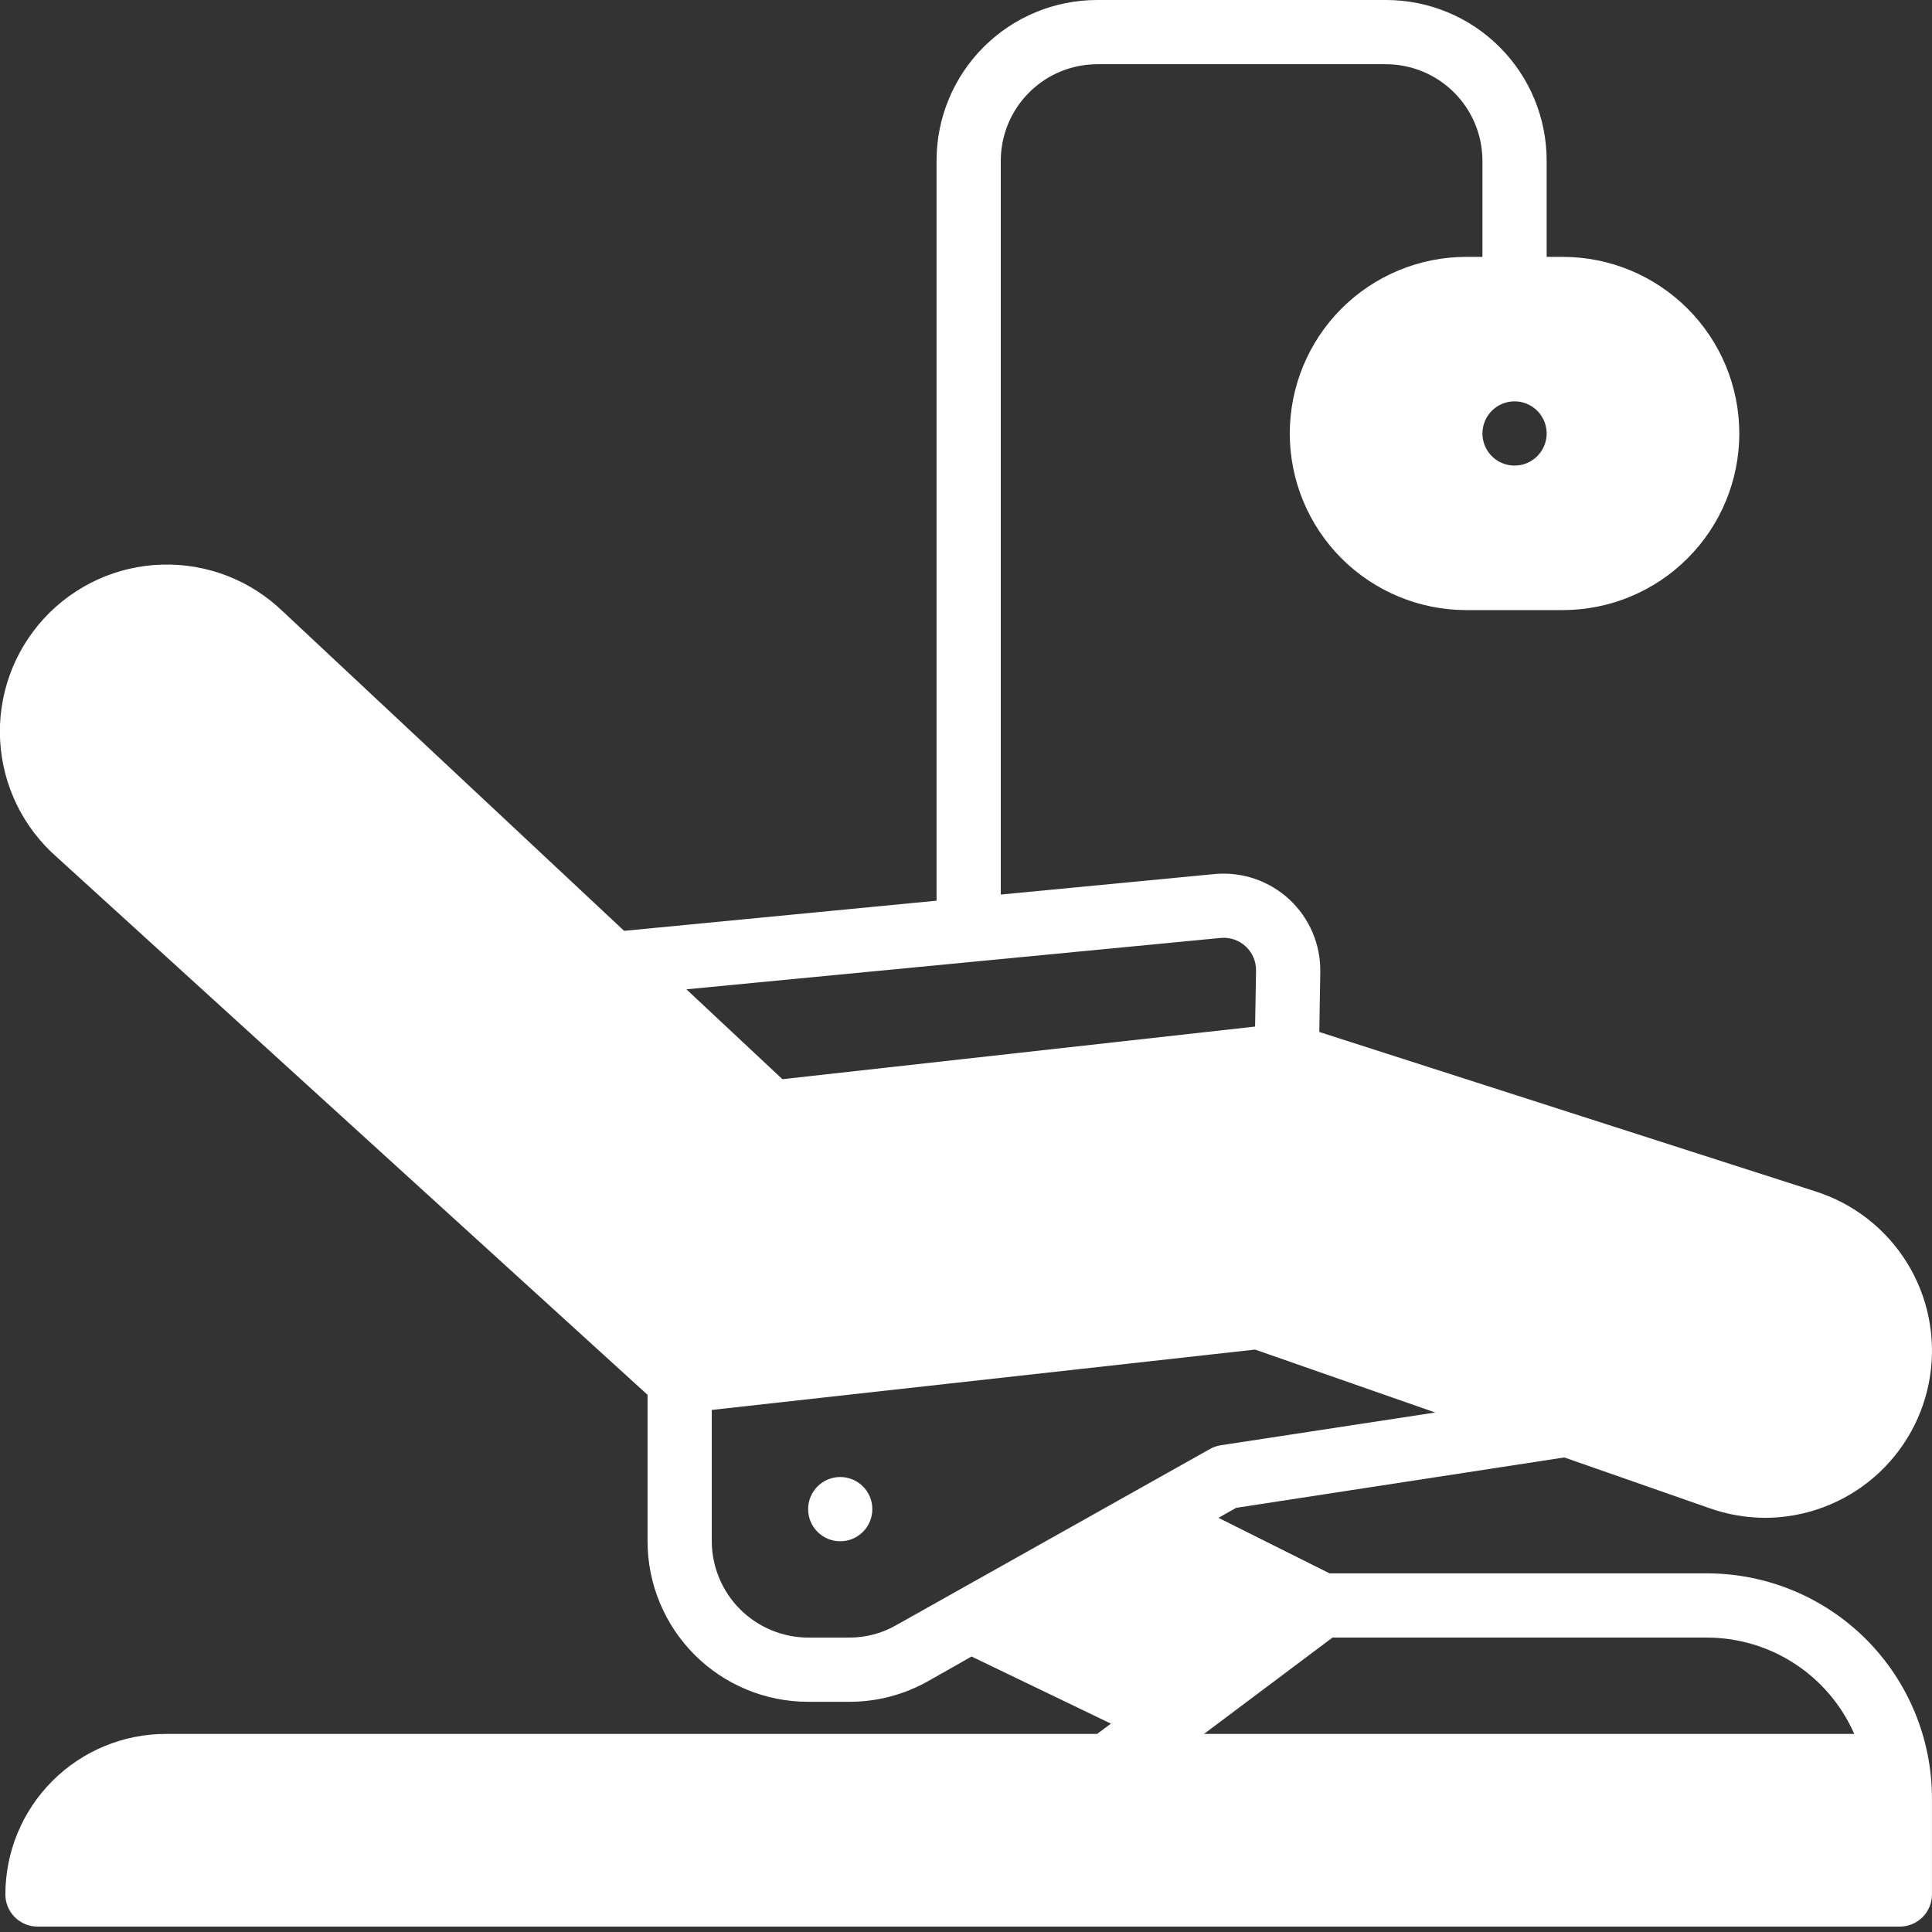 <?xml version="1.0" encoding="UTF-8"?>
<svg xmlns="http://www.w3.org/2000/svg" width="46" height="46" viewBox="0 0 46 46" fill="none">
  <rect x="0" y="0" width="46" height="46" fill="#333333" stroke="none"/>
  <path d="M37.245 34.701L40.701 35.909C41.131 36.061 41.583 36.138 42.039 36.139C42.986 36.134 43.9 35.792 44.618 35.174C45.335 34.556 45.809 33.703 45.953 32.767C46.098 31.831 45.904 30.874 45.407 30.069C44.909 29.263 44.141 28.661 43.239 28.371L31.412 24.571L31.435 23.142C31.44 22.819 31.378 22.498 31.251 22.201C31.125 21.904 30.937 21.637 30.701 21.417C30.464 21.197 30.184 21.03 29.879 20.925C29.573 20.82 29.249 20.781 28.927 20.81L23.828 21.299V3.823C23.83 3.215 24.072 2.633 24.502 2.203C24.931 1.773 25.514 1.531 26.122 1.529H33.002C33.61 1.531 34.192 1.773 34.622 2.203C35.052 2.633 35.294 3.215 35.296 3.823V6.116H34.913C33.798 6.116 32.729 6.559 31.94 7.348C31.152 8.136 30.709 9.206 30.709 10.321C30.709 11.436 31.152 12.506 31.94 13.294C32.729 14.083 33.798 14.526 34.913 14.526H37.207C38.322 14.526 39.392 14.083 40.18 13.294C40.969 12.506 41.412 11.436 41.412 10.321C41.412 9.206 40.969 8.136 40.18 7.348C39.392 6.559 38.322 6.116 37.207 6.116H36.825V3.823C36.825 3.321 36.726 2.824 36.534 2.36C36.342 1.896 36.06 1.475 35.705 1.12C35.35 0.765 34.929 0.483 34.465 0.291C34.001 0.099 33.504 0 33.002 0H26.122C25.108 0 24.136 0.403 23.419 1.12C22.702 1.836 22.299 2.809 22.299 3.823V21.445L14.86 22.163L6.741 14.564C6.36 14.194 5.909 13.905 5.414 13.712C4.919 13.52 4.391 13.428 3.86 13.443C3.33 13.458 2.807 13.579 2.324 13.799C1.841 14.02 1.407 14.334 1.047 14.725C0.688 15.116 0.41 15.574 0.231 16.074C0.051 16.574 -0.026 17.104 0.003 17.634C0.032 18.165 0.167 18.683 0.4 19.161C0.633 19.638 0.959 20.063 1.359 20.413L15.418 33.21V36.697C15.418 37.71 15.821 38.683 16.538 39.4C17.255 40.117 18.227 40.519 19.241 40.519H20.22C20.876 40.52 21.521 40.352 22.093 40.03L23.132 39.441L26.45 41.039L26.122 41.284H3.951C2.937 41.284 1.965 41.686 1.248 42.403C0.531 43.12 0.128 44.093 0.128 45.106C0.128 45.309 0.209 45.504 0.352 45.647C0.495 45.79 0.69 45.871 0.893 45.871H45.234C45.437 45.871 45.632 45.79 45.775 45.647C45.918 45.504 45.999 45.309 45.999 45.106V42.813C45.997 41.394 45.433 40.034 44.43 39.03C43.426 38.027 42.066 37.463 40.647 37.461H31.657L29.011 36.139L29.432 35.901L37.245 34.701ZM36.06 9.556C36.211 9.556 36.359 9.601 36.485 9.685C36.611 9.769 36.709 9.889 36.767 10.028C36.824 10.168 36.84 10.322 36.81 10.47C36.781 10.618 36.708 10.755 36.601 10.861C36.494 10.968 36.358 11.041 36.209 11.071C36.061 11.1 35.907 11.085 35.768 11.027C35.628 10.969 35.509 10.871 35.425 10.746C35.341 10.62 35.296 10.472 35.296 10.321C35.296 10.118 35.376 9.924 35.52 9.78C35.663 9.637 35.858 9.556 36.06 9.556ZM16.343 23.555L29.073 22.331C29.18 22.322 29.288 22.336 29.389 22.371C29.491 22.407 29.584 22.463 29.662 22.536C29.741 22.61 29.803 22.699 29.845 22.798C29.887 22.897 29.908 23.004 29.906 23.111L29.883 24.442L18.629 25.695L16.343 23.555ZM31.726 38.99H40.647C41.391 38.992 42.117 39.21 42.739 39.617C43.36 40.024 43.85 40.603 44.149 41.284H28.667L31.726 38.99ZM28.805 34.502L21.343 38.692C21.002 38.889 20.614 38.992 20.22 38.99H19.241C18.633 38.988 18.051 38.746 17.621 38.316C17.192 37.887 16.949 37.304 16.947 36.697V33.57L29.883 32.133L34.172 33.631L29.065 34.411C28.973 34.425 28.885 34.456 28.805 34.502Z" fill="white"></path>
  <path d="M20.006 36.697C20.428 36.697 20.77 36.354 20.77 35.932C20.77 35.51 20.428 35.167 20.006 35.167C19.583 35.167 19.241 35.51 19.241 35.932C19.241 36.354 19.583 36.697 20.006 36.697Z" fill="white"></path>
</svg>
